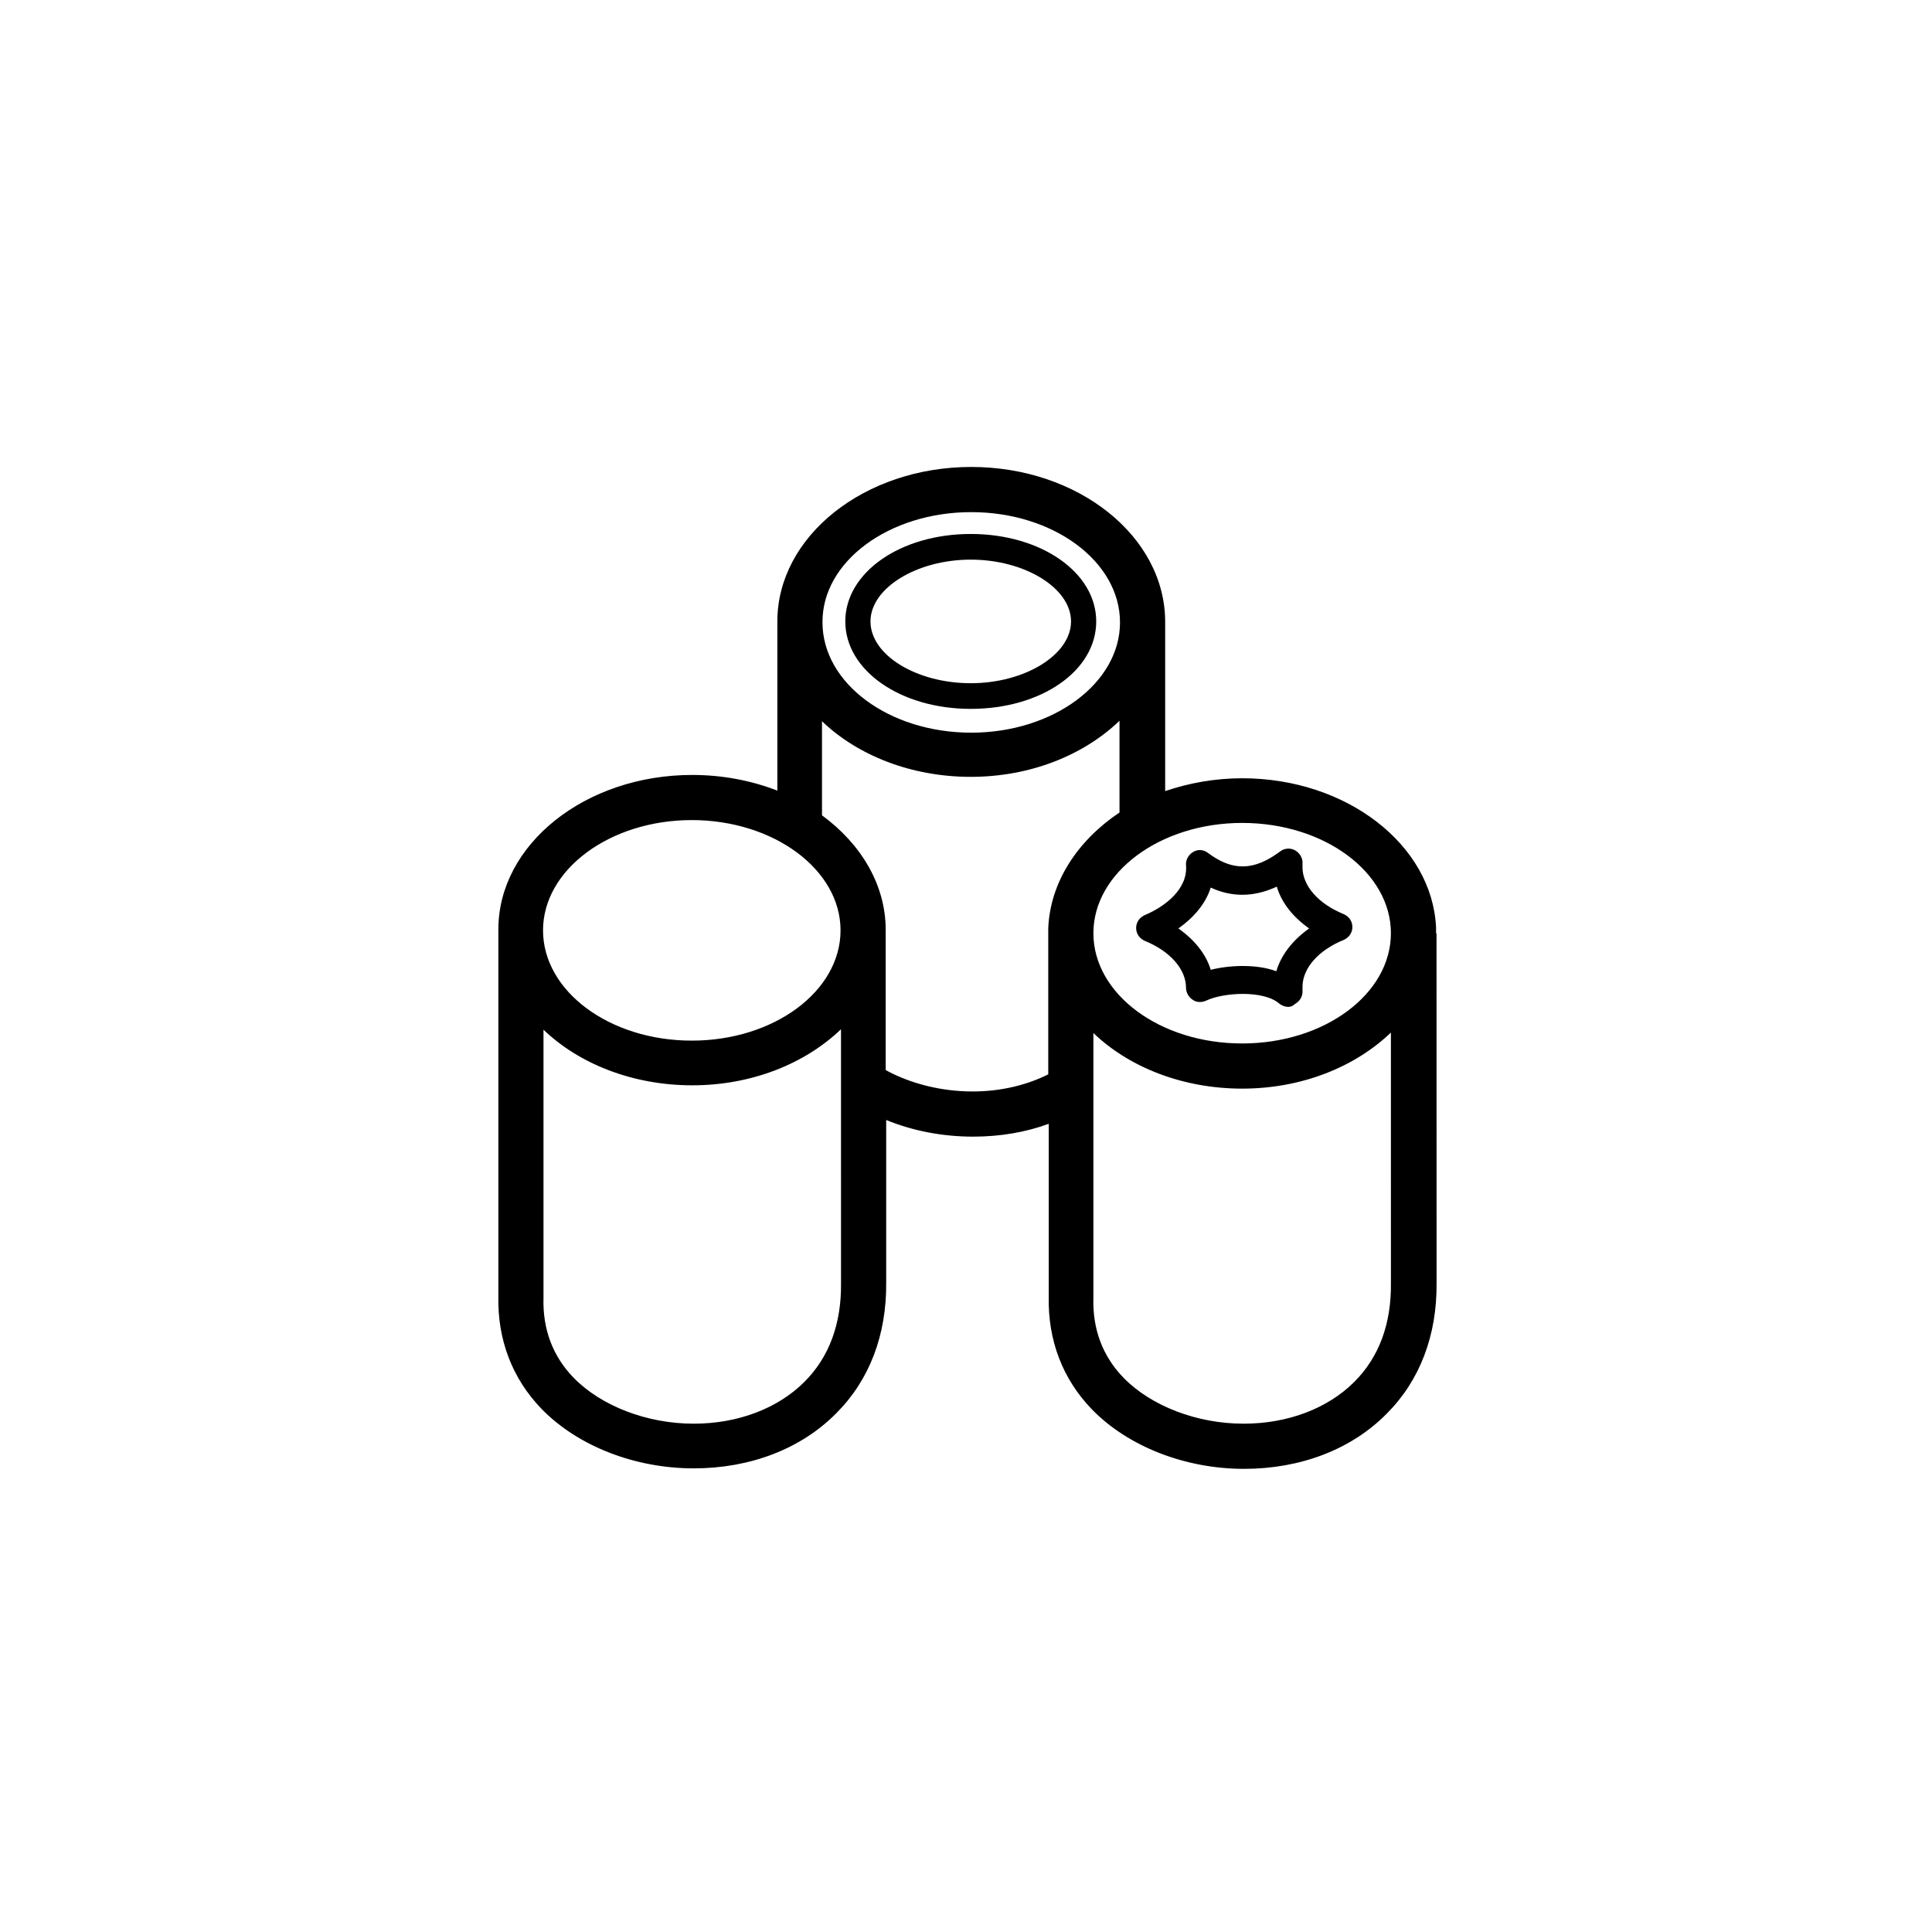 <?xml version="1.0" encoding="UTF-8"?>
<!-- Uploaded to: SVG Repo, www.svgrepo.com, Generator: SVG Repo Mixer Tools -->
<svg fill="#000000" width="800px" height="800px" version="1.1" viewBox="144 144 512 512" xmlns="http://www.w3.org/2000/svg">
 <g>
  <path d="m401.26 331.86c-18.641 0-33.25-10.203-33.25-23.176s14.609-23.176 33.25-23.176c18.641 0 33.25 10.203 33.25 23.176 0 13.098-14.609 23.176-33.25 23.176zm0-39.551c-14.359 0-26.574 7.559-26.574 16.375 0 8.941 12.219 16.375 26.574 16.375 14.359 0 26.574-7.559 26.574-16.375 0.004-8.816-12.215-16.375-26.574-16.375z"/>
  <path d="m485.39 410.83c-0.883 0-1.762-0.379-2.394-0.883-4.031-3.527-14.609-3.023-19.398-0.754-1.133 0.504-2.519 0.504-3.527-0.25-1.008-0.629-1.762-1.891-1.762-3.148 0-4.914-4.156-9.699-10.957-12.469-1.387-0.629-2.266-1.891-2.266-3.402s0.883-2.769 2.266-3.402c5.668-2.394 11.461-7.055 10.957-13.227-0.125-1.387 0.629-2.769 1.891-3.527 1.258-0.754 2.769-0.629 3.906 0.25 6.551 4.914 12.219 4.785 19.145-0.379 1.133-0.883 2.769-1.008 4.031-0.25 1.258 0.754 2.016 2.141 1.891 3.527v0.883c0 4.914 4.156 9.699 10.957 12.469 1.387 0.629 2.266 1.891 2.266 3.402s-0.883 2.769-2.266 3.402c-6.801 2.769-10.957 7.559-10.957 12.469v0.883c0.125 1.512-0.629 2.898-2.016 3.652-0.633 0.625-1.262 0.754-1.766 0.754zm-12.09-10.832c3.148 0 6.172 0.379 8.941 1.387 1.258-4.281 4.281-8.188 8.691-11.336-4.281-3.023-7.305-6.801-8.566-11.082-5.918 2.769-11.84 2.898-17.508 0.25-1.387 4.41-4.66 8.062-8.566 10.832 4.281 3.023 7.305 6.801 8.566 10.957 2.519-0.633 5.543-1.008 8.441-1.008z"/>
  <path d="m524.57 391.31v-0.883-0.629c-1.008-21.914-23.68-39.551-51.387-39.551-7.18 0-14.105 1.258-20.402 3.402v-44.84c0-22.672-23.051-41.059-51.387-41.059-28.34 0-51.387 18.391-51.387 40.934v44.84c-6.801-2.644-14.484-4.156-22.547-4.156-28.34 0-51.387 18.391-51.387 40.934v97.234c-0.25 11.461 3.652 21.789 11.461 29.852 9.574 9.824 24.688 15.742 40.305 15.742 14.988 0 28.465-5.164 37.785-14.609 8.816-8.816 13.352-20.781 13.227-34.637v-43.074c7.055 2.898 14.988 4.41 23.051 4.41 7.055 0 13.855-1.133 20.027-3.402v45.848c-0.25 11.461 3.652 21.789 11.461 29.852 9.574 9.824 24.688 15.742 40.305 15.742 14.988 0 28.465-5.164 37.785-14.609 8.816-8.816 13.352-20.781 13.227-34.637l-0.012-92.703c-0.125 0.125-0.125 0.125-0.125 0zm-123.18-111.59c21.789 0 39.422 13.098 39.422 29.223 0 16.121-17.758 29.223-39.422 29.223-21.789 0-39.422-13.098-39.422-29.223-0.125-16.125 17.633-29.223 39.422-29.223zm-34.512 204.29c0.125 10.832-3.148 19.648-9.699 26.199-7.055 7.055-17.633 11.082-29.348 11.082-12.344 0-24.434-4.66-31.738-12.09-5.543-5.668-8.312-12.848-8.062-21.285v-0.125-70.91c9.445 9.07 23.68 14.738 39.422 14.738 15.871 0 29.977-5.793 39.422-14.863zm-39.547-64.234c-21.789 0-39.422-13.098-39.422-29.223 0-16.121 17.758-29.223 39.422-29.223 21.664 0 39.422 13.098 39.422 29.223s-17.633 29.223-39.422 29.223zm94.465-29.727v0.379 38.289c-5.793 2.898-12.723 4.535-20.027 4.535-8.188 0-16.375-2.016-23.051-5.668v-37.156c0-11.965-6.551-22.797-16.879-30.355v-24.938c9.445 9.07 23.68 14.738 39.422 14.738 15.871 0 29.977-5.793 39.422-14.863v24.309c-11.078 7.43-18.383 18.387-18.887 30.73zm90.812 93.961c0.125 10.832-3.148 19.648-9.699 26.199-7.055 7.055-17.633 11.082-29.348 11.082-12.344 0-24.434-4.66-31.738-12.09-5.543-5.668-8.312-12.848-8.062-21.285v-0.125-70.031c9.445 9.07 23.68 14.738 39.422 14.738 15.871 0 29.977-5.793 39.422-14.863zm-39.426-63.48c-21.789 0-39.422-13.098-39.422-29.223 0-16.121 17.758-29.223 39.422-29.223 21.789 0 39.422 13.098 39.422 29.223 0.004 16.125-17.633 29.223-39.422 29.223z"/>
 </g>
</svg>